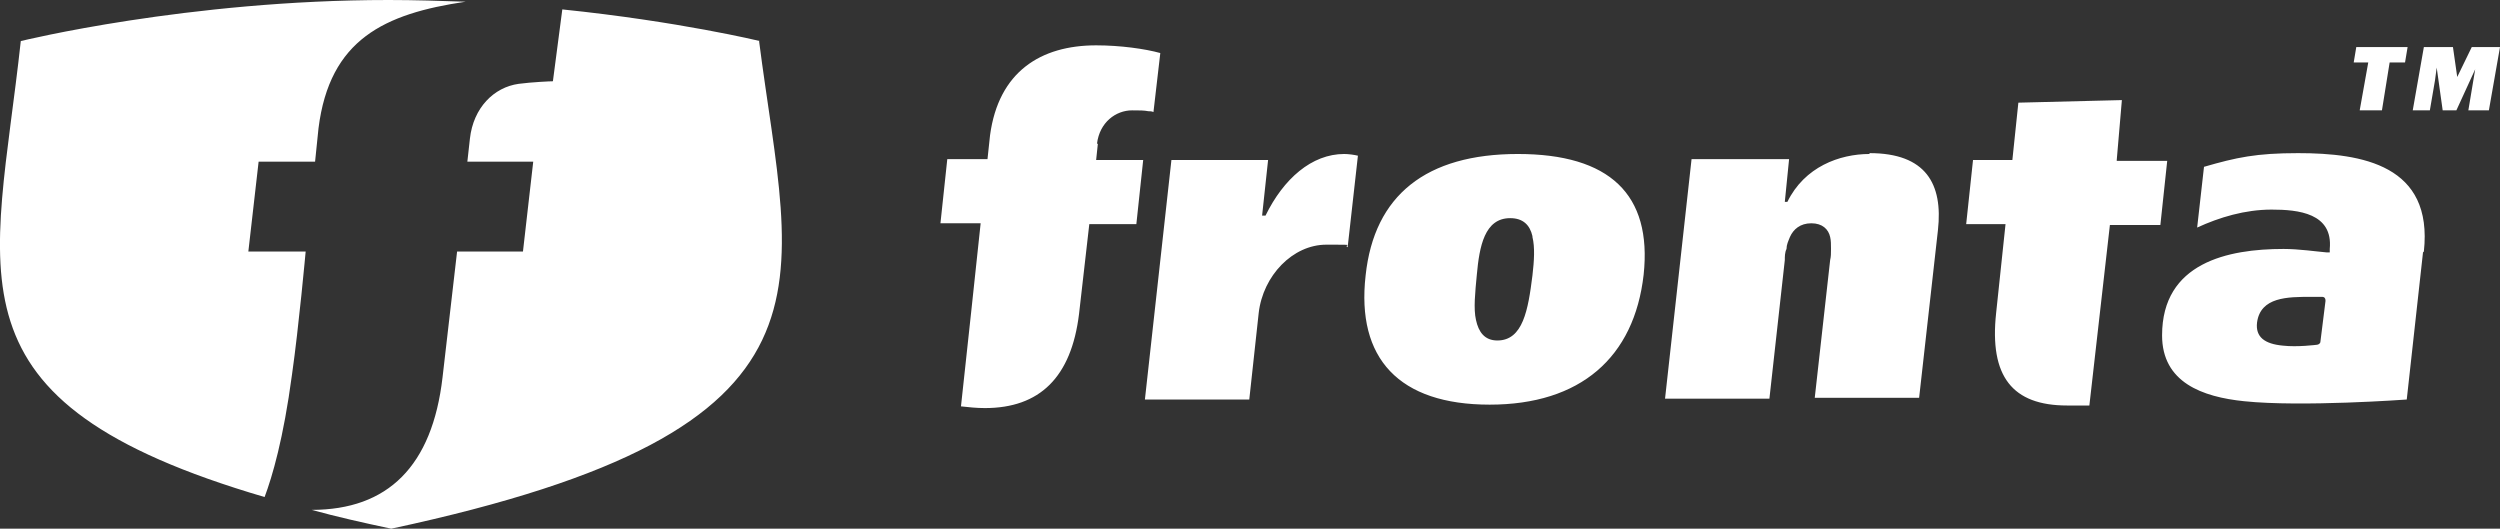 <?xml version="1.0" encoding="UTF-8"?>
<svg xmlns="http://www.w3.org/2000/svg" xmlns:xlink="http://www.w3.org/1999/xlink" width="292.23" height="61.8" viewBox="0 0 292.23 61.8">
  <rect x="0" y="0" width="292.23" height="61.8" fill="#333333" stroke="none"/>
  <defs>
    <style>      .cls-1 {        fill: url(#linear-gradient);      }    </style>
    <linearGradient id="linear-gradient" x1="-812.2" y1="568.72" x2="-811.2" y2="568.72" gradientTransform="translate(815913.92 67878.52) rotate(-2.92) scale(860.95 -192.14) skewX(-12.93)" gradientUnits="userSpaceOnUse">
      <stop offset="0" stop-color="#fff"></stop>
      <stop offset=".06" stop-color="#ffb500"></stop>
      <stop offset=".12" stop-color="#fff"></stop>
      <stop offset=".19" stop-color="#ffb500"></stop>
      <stop offset=".29" stop-color="#fff"></stop>
    </linearGradient>
  </defs>
  <g id="e0kpSs16BV91" shape-rendering="geometricPrecision" text-rendering="geometricPrecision">
    <path id="e0kpSs16BV92" class="cls-1" d="M88.73,4.8c3.7,28.9,11.6,45.3-43,57-3.3-.7-6.4-1.4-9.3-2.2,8.9,0,14.1-5.1,15.3-15.5l1.7-14.7h7.7l1.2-10.5h-7.7l.3-2.7c.4-3.6,2.8-6,5.7-6.4,1.5-.2,3.7-.3,4-.3l1.1-8.4c13.6,1.4,23.1,3.7,23.1,3.7,0,0-.1,0-.1,0ZM30.13,18.9h6.7l.4-3.9C38.53,4.6,44.93,1.6,54.43.2c-2.9-.1-6-.2-9-.2C21.93,0,2.43,4.8,2.43,4.8-.57,32.4-7.27,46.9,30.93,58.1c.9-2.4,2.2-6.8,3.2-14.3.8-5.6,1.6-14.4,1.6-14.4h-6.7l1.2-10.5s-.1,0-.1,0ZM275.93,12.9h2.5l.9-5.6h1.8l.3-1.8h-6l-.3,1.8h1.7l-1,5.6h.1ZM283.23,29.5l-1.9,17.2s-12.3.9-19,.2c-4.9-.5-9.6-2.2-9.6-7.7,0-8.5,7.7-10.1,14.2-10.1,1.8,0,3.8.3,5,.4h.4v-.4c.4-4.2-3.7-4.6-6.8-4.6s-6.1.9-8.7,2.1l.8-7.1c3.8-1.1,6.1-1.6,11-1.6,7.5,0,15.8,1.4,14.7,11.5,0,0-.1.1-.1.1ZM271.83,35.1c0-.2-.1-.4-.4-.4h-1.3c-2.7,0-5.9,0-6.3,3-.2,1.7.9,2.5,3,2.7,1.7.2,4-.1,4-.1.2,0,.4-.2.4-.3l.6-4.8v-.1h0ZM147.93,25.2h-.4l.7-6.5h-11.3l-3.1,28h12.2l1.1-10.1c.5-4.4,4-8,7.9-8s1.9,0,2.5.3l1.2-10.7c-.4-.1-1.1-.2-1.6-.2-3.8,0-7.1,2.9-9.2,7.2h0ZM128.23,16.8c.3-2.5,2.2-3.9,4.1-3.9.9,0,1.4,0,1.9.1.2,0,.4,0,.6.1l.8-6.9c-1.8-.5-4.7-.9-7.5-.9-6.5,0-11.4,3.1-12.4,10.5l-.3,2.8h-4.7l-.8,7.5h4.7l-1.1,10.3-1.2,11.1c.9.1,1.8.2,2.8.2,6.4,0,10.1-3.6,11-11l1.2-10.5h5.5l.8-7.5h-5.5l.2-1.9h-.1ZM247.43,18.7l.6-7-12.1.3-.7,6.7h-4.6l-.8,7.5h4.6l-1.1,10.4c-.8,7.4,1.9,10.8,8.3,10.8h2.6l2.4-21.1h5.9l.8-7.5h-5.9s0-.1,0-.1ZM288.93,5.5l-1.7,3.5-.5-3.5h-3.4l-1.3,7.4h2l.6-3.5c.1-.7.1-.8.2-1.5l.7,5h1.6l2.2-4.8-.8,4.8h2.4l1.3-7.4h-3.4.1,0ZM192.13,32.1c-1.1,9.7-7.4,15.2-18,15.2s-15.6-5.4-14.5-15.1c1-9.4,7.1-14.2,17.8-14.2s15.7,4.7,14.7,14.1ZM179.13,27.6c-.3-1.3-1.1-2.1-2.6-2.1-3,0-3.6,3.3-3.9,6.6-.2,2.1-.4,4-.1,5.3.3,1.4,1,2.4,2.5,2.4,3,0,3.6-3.6,4.1-7.6.2-1.7.3-3.3,0-4.5v-.1ZM218.53,18c-3.5,0-7.6,1.5-9.6,5.6h-.3l.5-5h-11.4l-3.1,28h12.2l1.8-16.2c0-.4,0-.9.2-1.3,0-.5.2-.9.4-1.4.4-.9,1.2-1.6,2.5-1.6s2,.7,2.2,1.6c.1.4.1.9.1,1.4s0,.9-.1,1.3l-1.8,16.1h12.2l2.2-19.6c.6-5.4-1.4-9-8-9,0,0,0,.1,0,.1Z"></path>
  </g>
</svg>
